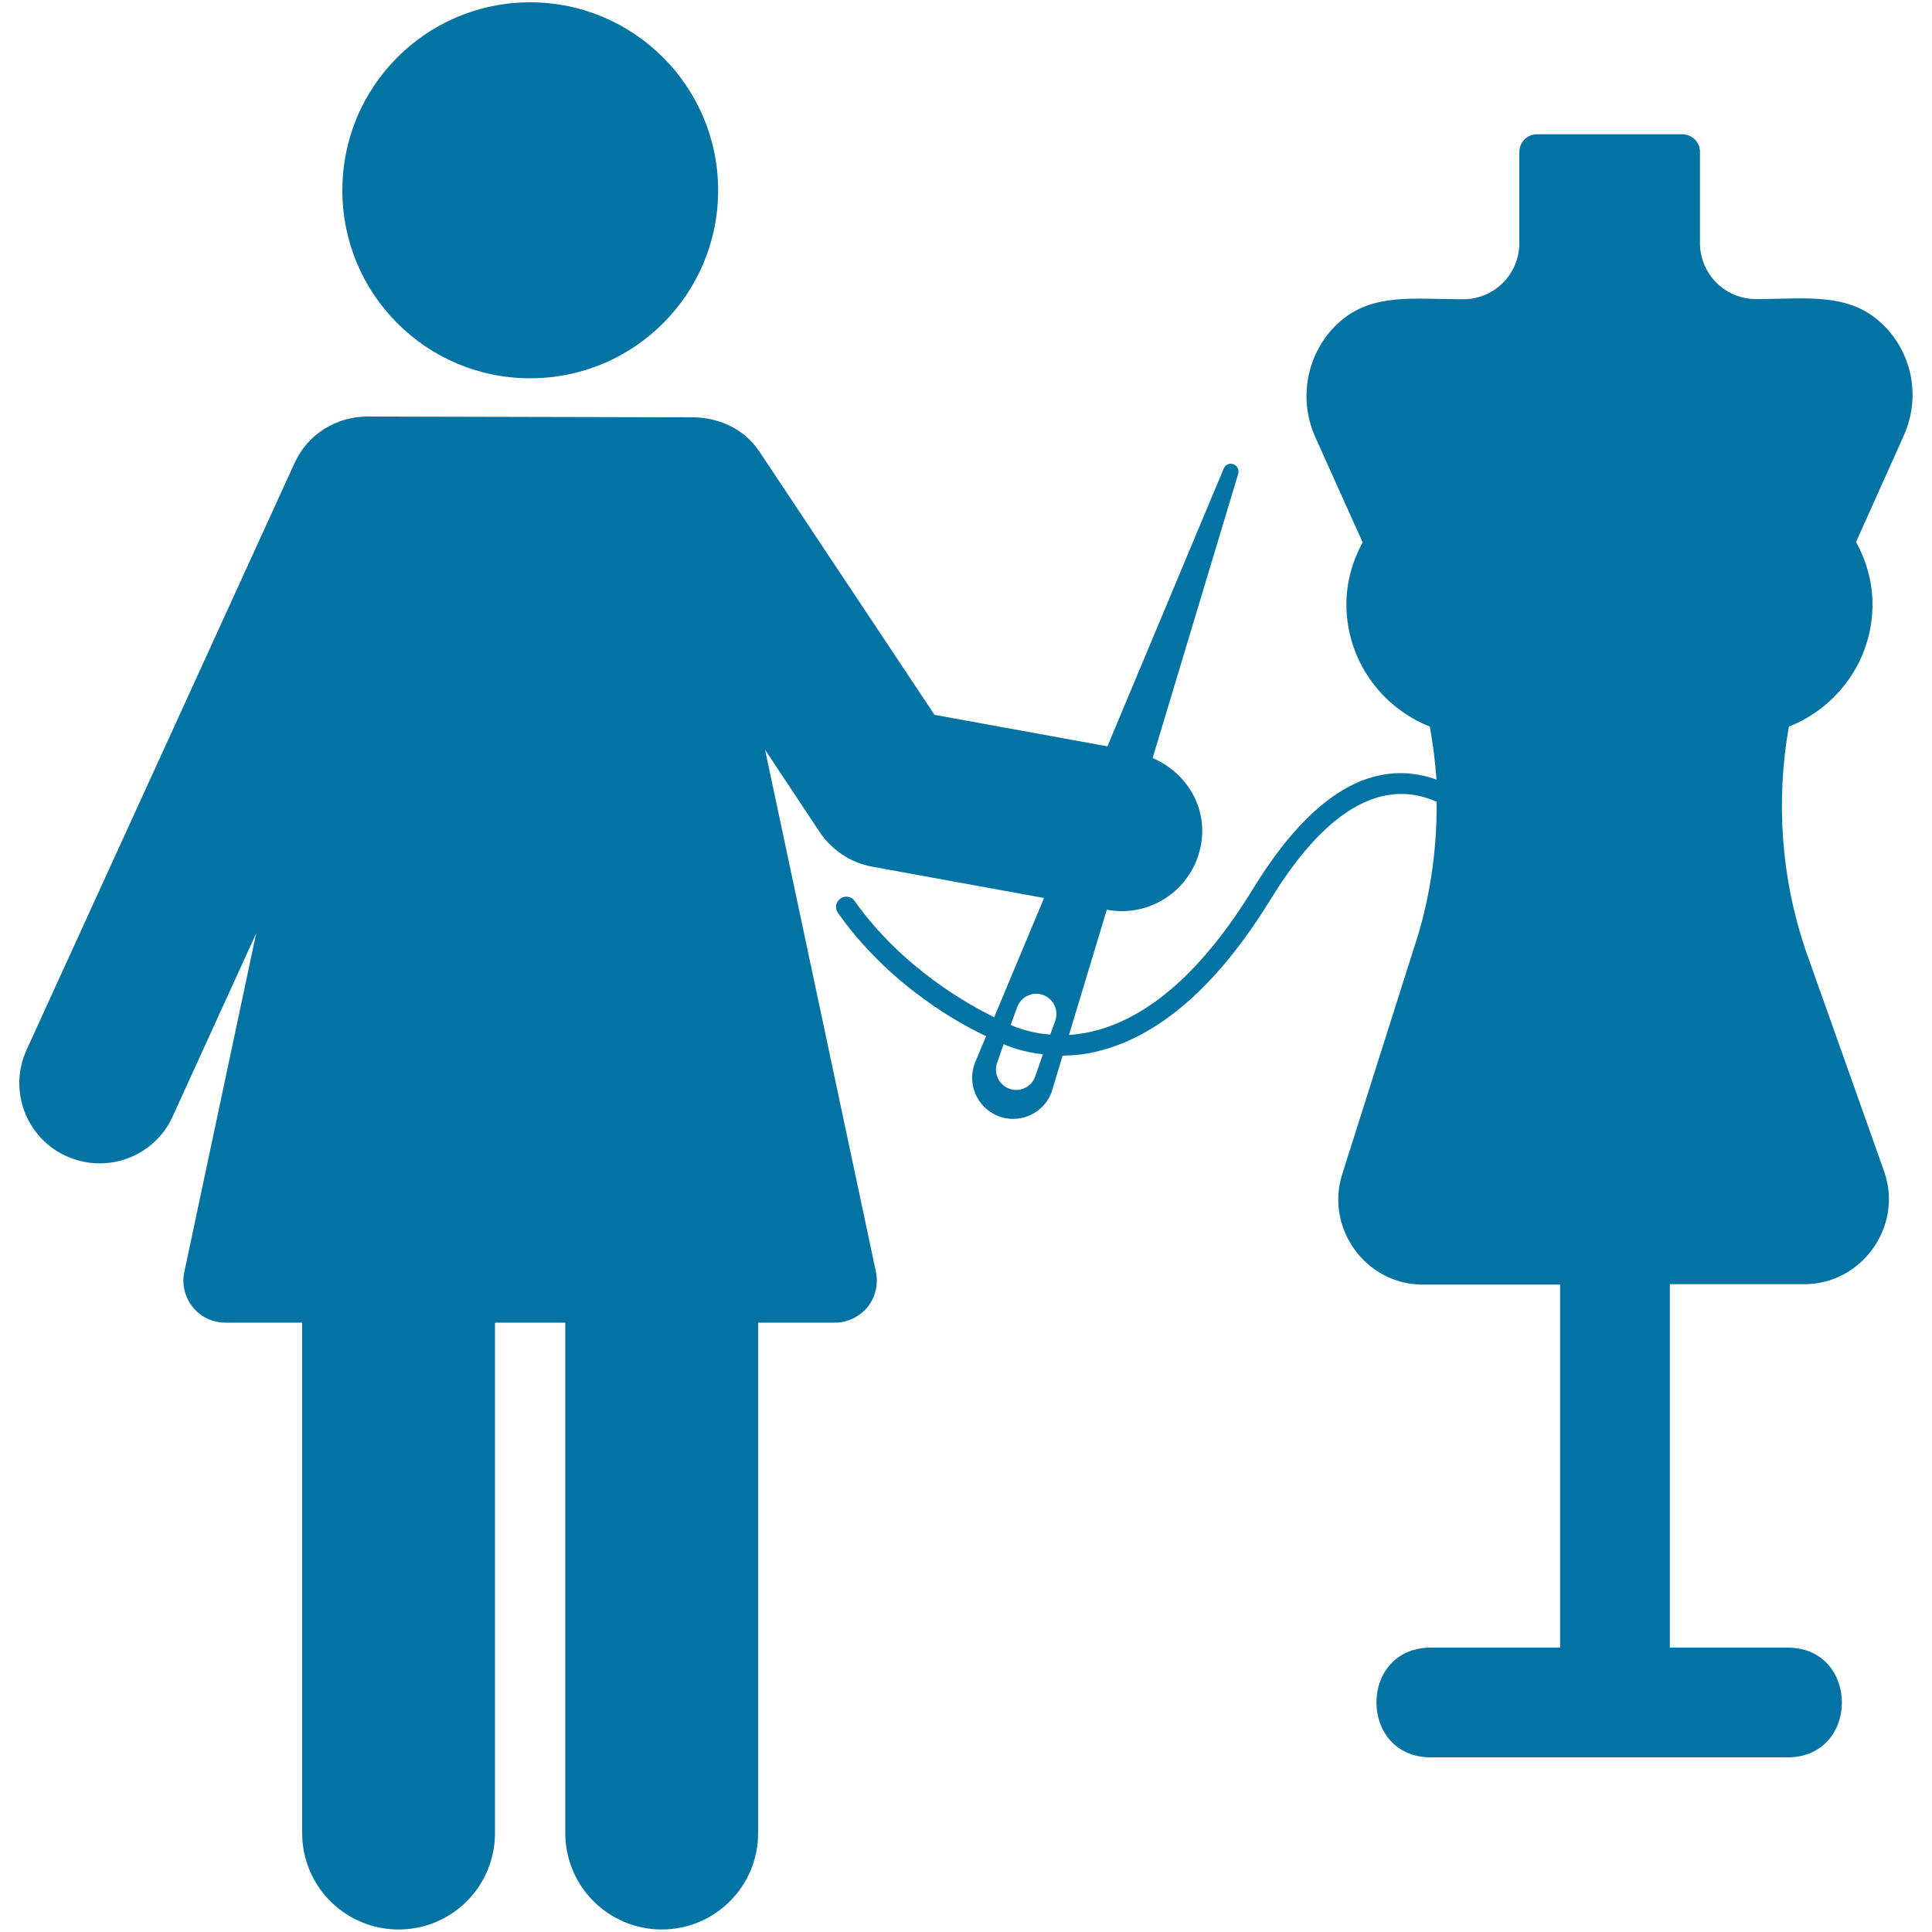 <svg xmlns="http://www.w3.org/2000/svg" viewBox="0 0 1000 1000" style="fill:#0273a2">
<title>Dressmaker SVG icon</title>
<g id="XMLID_163_"><path id="XMLID_168_" d="M274.4,195.8c53.8,0,97.3-43.5,97.3-97.3c0-53.7-43.6-97.3-97.3-97.3c-53.7,0-97.2,43.5-97.2,97.3C177.2,152.3,220.7,195.8,274.4,195.8z"/><path id="XMLID_164_" d="M971.9,165.6c-16.9-14.2-38.5-10.8-63-10.8c-16,0-29-13-29-29V78.6c0-5-4.1-9.1-9.1-9.1h-75.3c-5,0-9.1,4.1-9.1,9.1v47.3c0,16-13,29-29,29c-25.1,0-46.6-3.4-63.7,11.4c-15.9,13.8-22.8,38.1-12.8,60.2l24.4,54.2c-5.2,9.6-8.4,20.4-8.4,32.1c0,28.8,18,53.3,43.2,63.3c1.6,9.1,2.8,18.2,3.4,27.4c-40.4-14.3-72.5,20-94.9,56.5c-26,42.4-54.3,67.4-84.2,74.1c-3.9,0.9-7.6,1.3-11.1,1.6l19.6-64.9l0.3,0.1c2.5,0.5,5,0.7,7.5,0.7c19.7,0,37.2-14.1,40.9-34.2c3.6-19.5-7.5-37.6-25-45l44.3-147.2c0.6-2.1-0.6-4.4-2.7-5c-2-0.6-4,0.4-4.8,2.3l-60.2,143.8l-89.5-16.3l-90.6-136.2c-7.8-11.8-20.7-17.5-33.8-17.8l-169.8-0.4c-15.5,0.3-30.2,9-37,24L13.8,543.3c-9.6,20.9-0.4,45.6,20.5,55.1c21.3,9.6,45.8,0.1,55.1-20.6l43.2-94.7L95.4,658.4c-1.4,6.4,0.3,13.1,4.4,18.2c4.1,5.1,10.3,8,16.9,8h39.7v264.2c0,27.6,22.4,49.9,49.9,49.9c27.6,0,49.9-22.3,49.9-49.9V684.6h36.4v264.2c0,27.6,22.4,49.9,49.9,49.9c27.6,0,49.9-22.3,49.9-49.9V684.6h39.7c6.6,0,12.7-3,16.9-8c4.1-5.1,5.7-11.8,4.4-18.2l-57.4-270.3l28.3,42.6c6.3,9.4,16.1,15.9,27.2,17.9l88.9,16.2l-25.8,61.7c-12.1-5.9-47.3-24.9-72.2-60.1c-1.7-2.5-5-3-7.4-1.3c-2.4,1.7-3,5-1.3,7.4c27.4,38.8,65.1,58.4,76.7,63.8l-5.6,13.4c-4.5,10.8,0.6,23.2,11.4,27.8c10.8,4.5,23.3-0.6,27.8-11.4c0.3-0.7,0.5-1.4,0.7-2.1l5.3-17.6c5.2-0.1,10.7-0.5,16.7-1.9c32.7-7.4,63.3-34,90.9-78.9c20.3-33.2,50.5-66.4,86-50.6c0.2,25.8-3.6,51.6-12,76.5l-36.6,115.4c-9.6,28.6,11.9,58,41.3,58h71.2v187.9h-66.9c-37.6,0-37.5,56.8,0,56.8h184.6c37.6,0,37.5-56.8,0-56.8h-60.9V664.7h69.7c29.3,0,51-29.4,41.4-57.9l-41-115.5c-12.6-37.4-15.2-77-8.5-115.2c25.3-10,43.3-34.5,43.3-63.3c0-11.8-3.3-22.7-8.5-32.3l24.5-54.6C995.5,203.2,988.1,179.1,971.9,165.6z M535.8,557.2c-1.9,5.5-8,8.3-13.4,6.3c-2.6-0.9-4.7-2.9-5.9-5.4c-1.2-2.5-1.3-5.4-0.4-8l3.4-9.6c4.4,1.9,11.4,4.2,20.3,5.2L535.8,557.2z M543.6,535.5c-9.2-0.7-16.3-3.1-20.5-5l3.4-9.2c2-5.4,7.9-8.3,13.4-6.3c2.6,1,4.8,2.9,5.9,5.4c1.2,2.5,1.3,5.4,0.4,8L543.6,535.5z"/></g>
</svg>